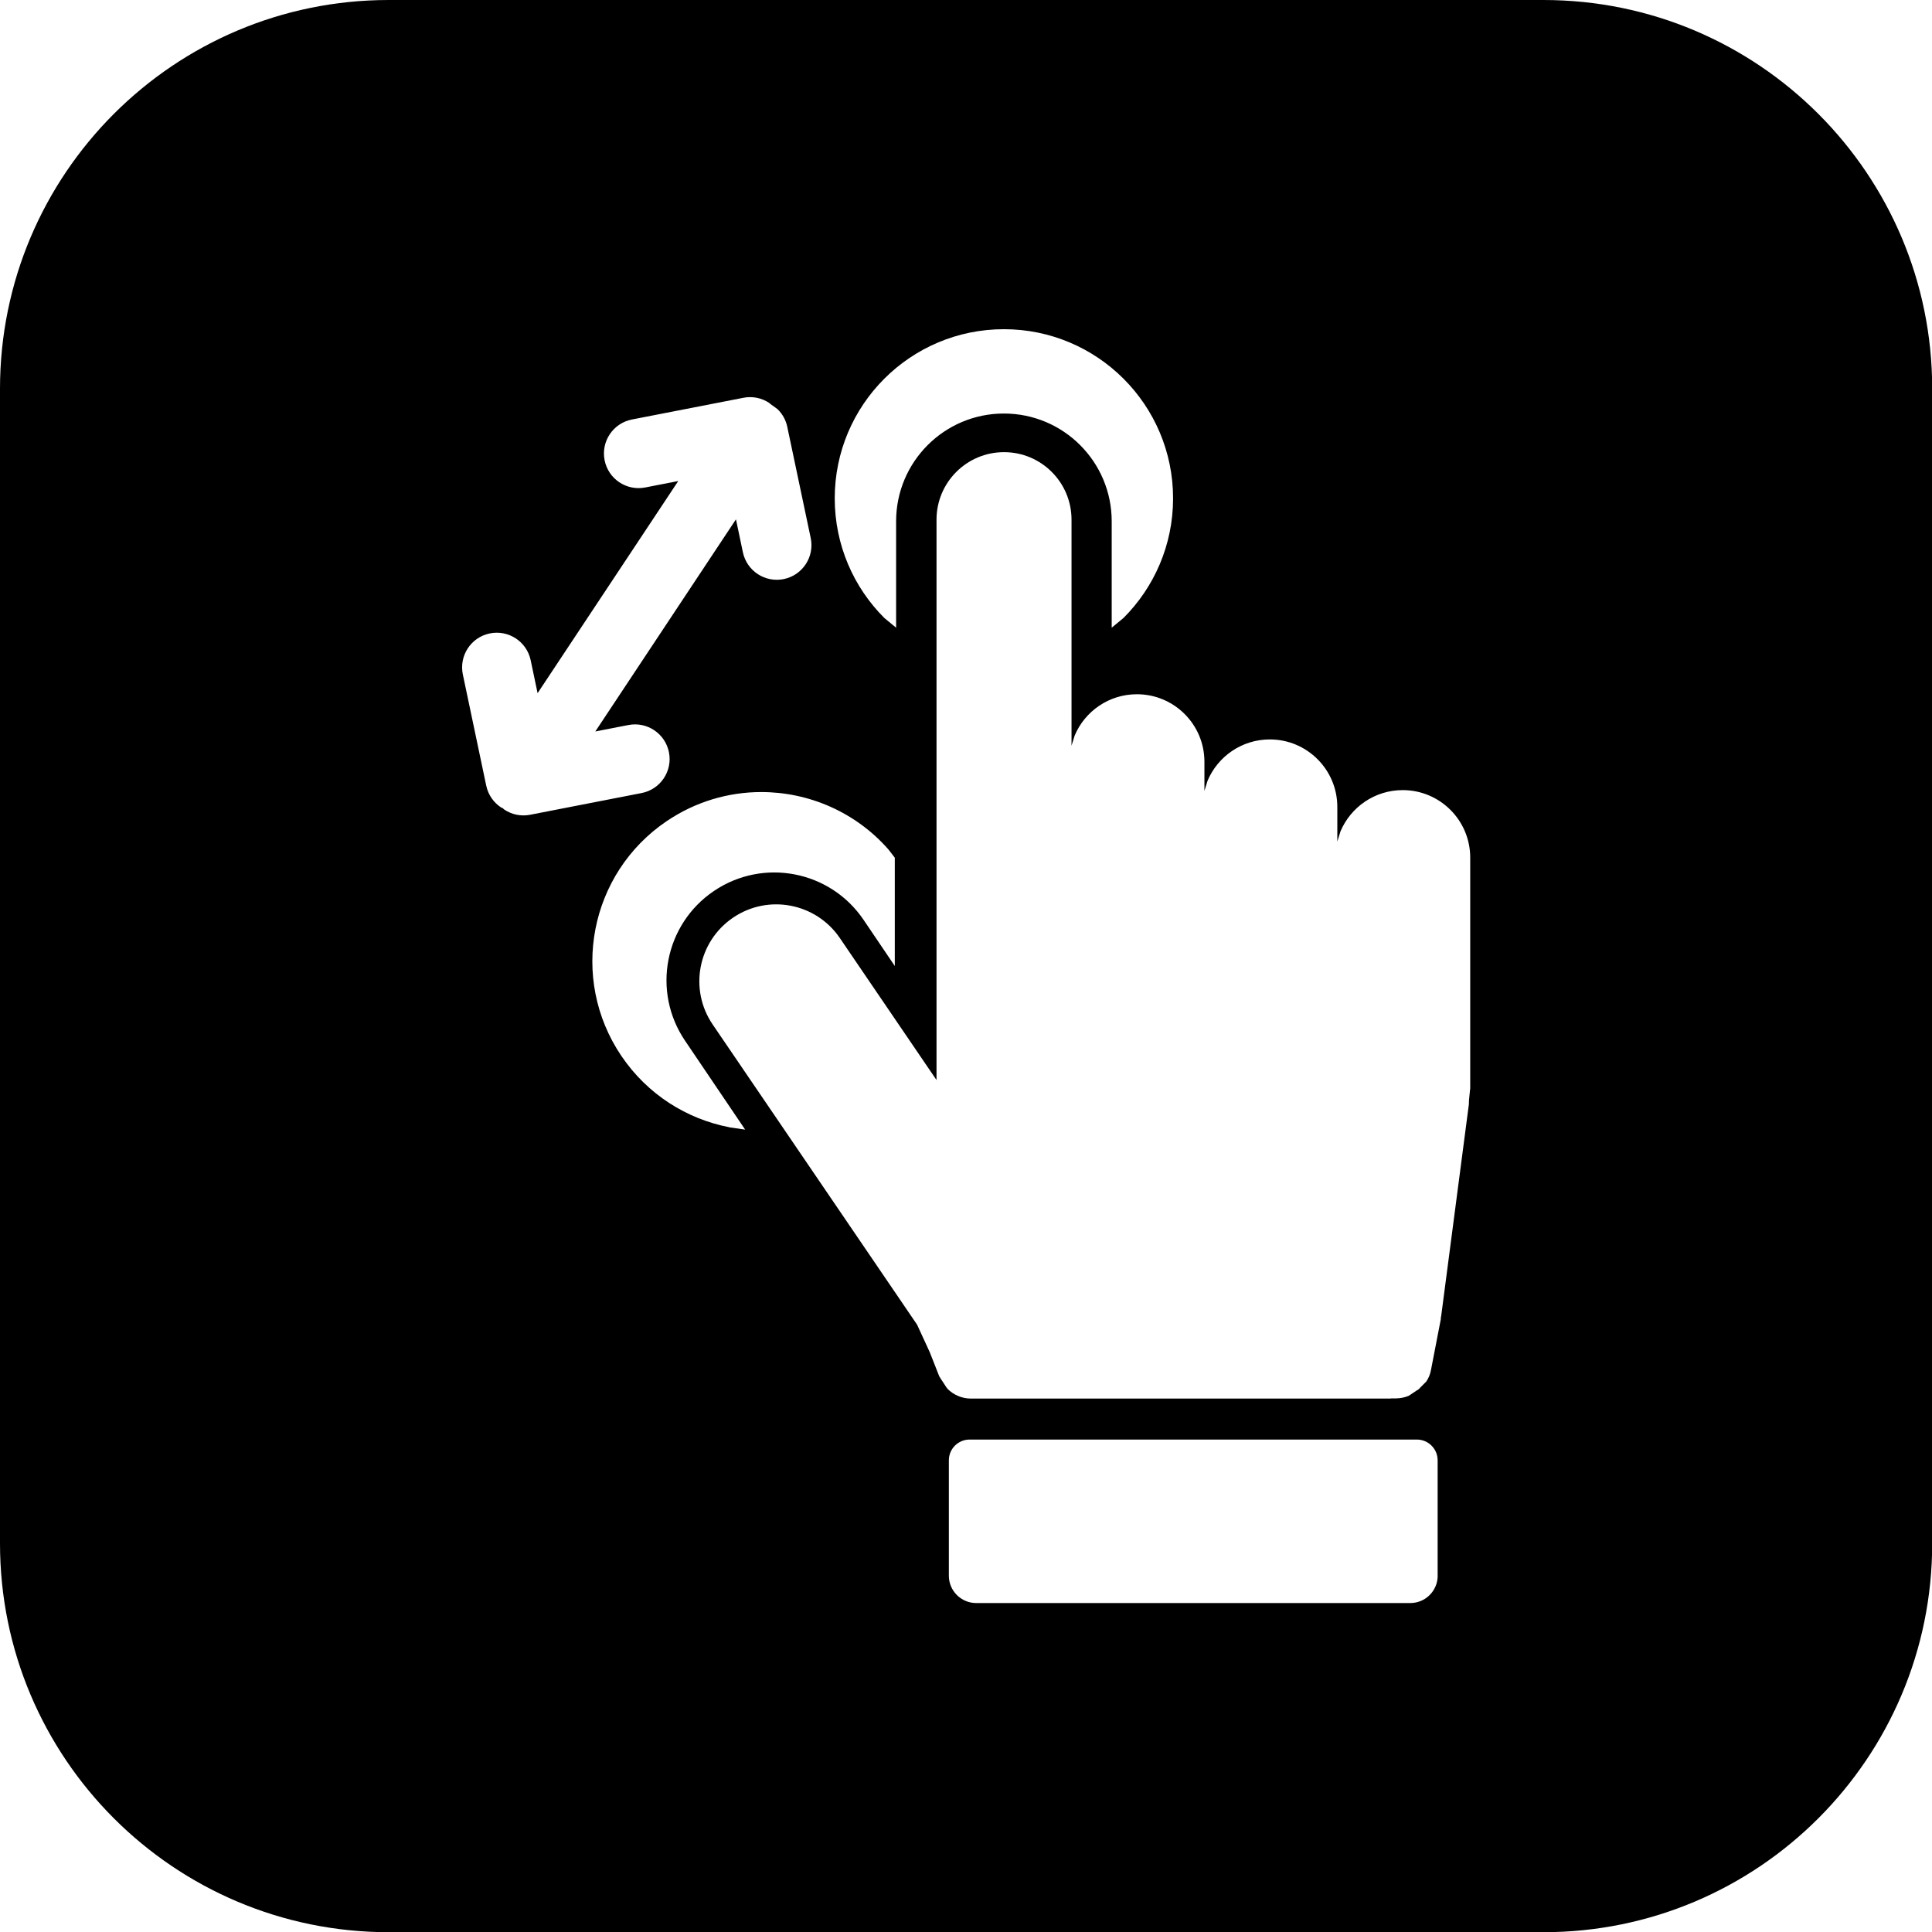<?xml version="1.0" encoding="UTF-8"?>
<!DOCTYPE svg PUBLIC '-//W3C//DTD SVG 1.0//EN'
          'http://www.w3.org/TR/2001/REC-SVG-20010904/DTD/svg10.dtd'>
<svg data-name="Layer 2" height="486" preserveAspectRatio="xMidYMid meet" version="1.0" viewBox="0.0 0.0 485.7 485.7" width="486" xmlns="http://www.w3.org/2000/svg" xmlns:xlink="http://www.w3.org/1999/xlink" zoomAndPan="magnify"
><g data-name="Layer 1" id="change1_1"
  ><path d="m388.01,0H97.74C43.76,0,0,43.76,0,97.74v290.27c0,53.98,43.76,97.74,97.74,97.74h290.27c53.98,0,97.74-43.76,97.74-97.74V97.74c0-53.98-43.76-97.74-97.74-97.74Zm-135.62,82.76c23.49,0,42.52,19.04,42.52,42.52,0,11.74-4.76,22.37-12.46,30.07l-2.97,2.45v-26.74c0-14.97-12.13-27.1-27.1-27.1s-27.1,12.13-27.1,27.1v26.74l-2.97-2.45c-7.7-7.69-12.46-18.33-12.46-30.07,0-23.48,19.04-42.52,42.52-42.52Zm-125.66,120.74l-.31-.31-.41-.17c-1.87-1.22-3.27-3.15-3.77-5.5l-5.88-27.95c-.99-4.71,2.02-9.33,6.73-10.32,4.71-.99,9.33,2.02,10.32,6.73l1.74,8.28,35.36-53.33-8.31,1.62c-4.72.92-9.29-2.16-10.21-6.88-.92-4.72,2.16-9.29,6.88-10.21l28.03-5.46c2.36-.46,4.68.08,6.53,1.33l.2.2,1.83,1.32c1.21,1.17,2.09,2.69,2.46,4.46l5.89,27.94c.99,4.71-2.02,9.33-6.73,10.32-4.71.99-9.33-2.02-10.32-6.73l-1.74-8.28-35.36,53.33,8.31-1.62c4.72-.92,9.29,2.16,10.21,6.89.92,4.72-2.16,9.29-6.88,10.21l-28.03,5.46c-2.36.46-4.68-.08-6.53-1.33Zm56.64,79.89c-10.69-2.06-20.58-8.21-27.16-17.93-13.15-19.46-8.04-45.89,11.41-59.04,7.3-4.93,15.57-7.3,23.76-7.3,11.94,0,23.7,5.02,31.96,14.42l1.61,2.08v27.23l-7.84-11.59c-8.38-12.4-25.23-15.66-37.63-7.27-12.4,8.38-15.66,25.23-7.27,37.63l15.12,22.36-3.97-.57Zm178.06,112.74c0,3.79-3.08,6.87-6.87,6.87h-109.15c-3.79,0-6.87-3.08-6.87-6.87v-29.01c0-2.89,2.34-5.22,5.22-5.22h112.44c2.88,0,5.22,2.34,5.22,5.22v29.01Zm8.16-122.41l-.29,2.88-.03,1.03c-2.32,17.74-4.64,35.48-6.96,53.22l-.09.4v.37s-2.49,12.87-2.49,12.87c-.2,1.04-.6,1.99-1.16,2.82l-1.63,1.63-.11.16-.16.11-.18.18-.23.1-2.08,1.4c-1,.42-2.1.66-3.25.66h-1.17l-.25.05h-105.39c-2.31,0-4.39-.93-5.91-2.45l-.22-.32-.06-.04-.8-1.24-.7-1.04-.03-.09-.27-.41-2.38-6.05-3.19-6.93-51.39-75.47c-6.01-8.82-3.73-20.84,5.1-26.85,8.82-6.01,20.84-3.73,26.85,5.09l24.32,35.72v-140.88c0-9.37,7.6-16.97,16.97-16.97s16.97,7.6,16.97,16.97v56.82s.8-2.57.8-2.57c2.58-6.09,8.61-10.36,15.64-10.36,9.37,0,16.97,7.6,16.97,16.97v7.32l.8-2.57c2.58-6.09,8.61-10.36,15.64-10.36,9.37,0,16.97,7.6,16.97,16.97v8.7l.8-2.57c2.58-6.09,8.61-10.36,15.64-10.36,9.37,0,16.97,7.6,16.97,16.97v58.15Z" fill-rule="evenodd"
  /></g
></svg
>
